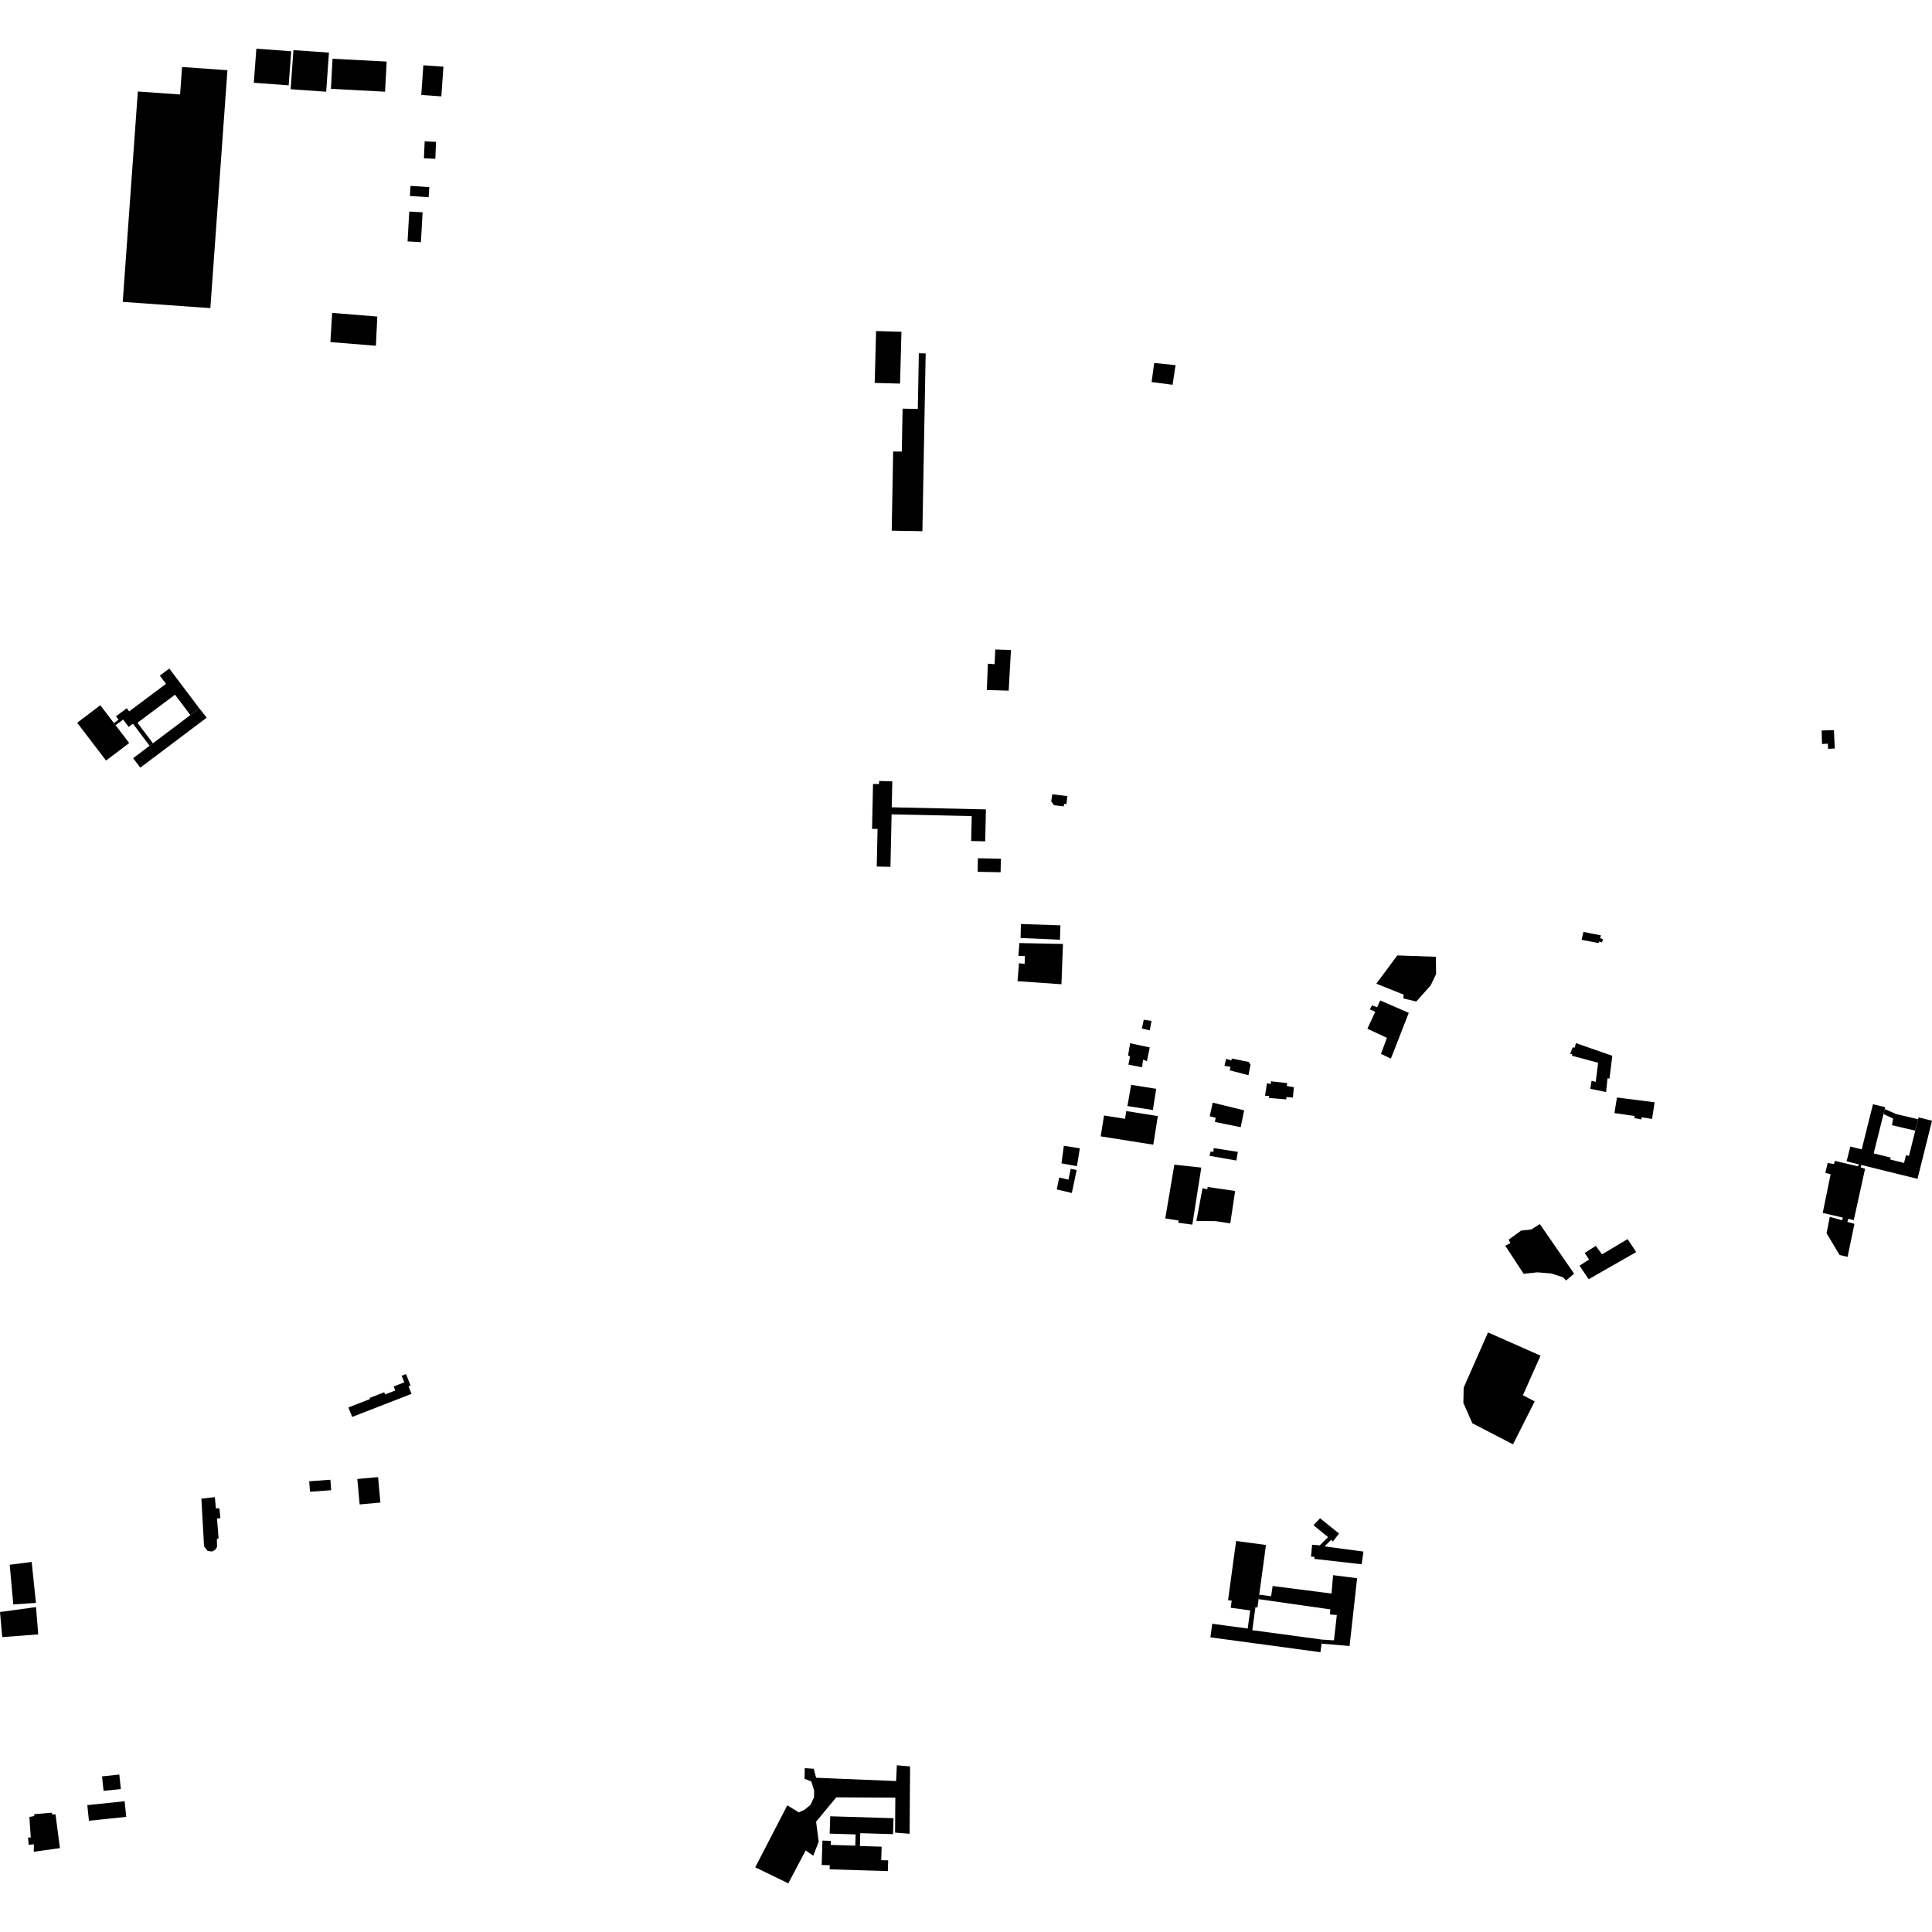 <?xml version="1.0" encoding="utf-8" standalone="no"?>
<!DOCTYPE svg PUBLIC "-//W3C//DTD SVG 1.1//EN"
  "http://www.w3.org/Graphics/SVG/1.1/DTD/svg11.dtd">
<!-- Created with matplotlib (https://matplotlib.org/) -->
<svg height="288pt" version="1.1" viewBox="0 0 288 288" width="288pt" xmlns="http://www.w3.org/2000/svg" xmlns:xlink="http://www.w3.org/1999/xlink">
 <defs>
  <style type="text/css">
*{stroke-linecap:butt;stroke-linejoin:round;}
  </style>
 </defs>
 <g id="figure_1">
  <g id="patch_1">
   <path d="M 0 288 
L 288 288 
L 288 0 
L 0 0 
z
" style="fill:none;opacity:0;"/>
  </g>
  <g id="axes_1">
   <g id="PatchCollection_1">
    <path clip-path="url(#pd72a500f84)" d="M 164.577 166.283 
L 164.08 169.395 
L 171.918 170.638 
L 172.599 166.372 
L 167.89 165.625 
L 167.706 166.779 
L 164.577 166.283 
"/>
    <path clip-path="url(#pd72a500f84)" d="M 196.787 226.326 
L 195.794 227.357 
L 197.976 229.139 
L 196.739 230.362 
L 195.599 230.267 
L 195.429 232.044 
L 195.954 232.085 
L 195.924 232.379 
L 202.982 233.187 
L 203.245 231.287 
L 197.438 230.519 
L 198.43 229.545 
L 198.68 229.796 
L 199.607 228.603 
L 196.787 226.326 
"/>
    <path clip-path="url(#pd72a500f84)" d="M 187.618 238.382 
L 198.307 239.907 
L 198.26 240.668 
L 199.279 240.751 
L 198.853 244.523 
L 197.087 244.413 
L 197.005 245.018 
L 201.181 245.364 
L 202.301 235.262 
L 198.723 234.808 
L 198.488 237.544 
L 189.711 236.425 
L 189.478 237.948 
L 187.712 237.713 
L 187.618 238.382 
"/>
    <path clip-path="url(#pd72a500f84)" d="M 51.94 209.804 
L 52.497 211.221 
L 61.343 207.78 
L 60.905 206.662 
L 61.202 206.547 
L 60.528 204.828 
L 59.879 205.08 
L 60.265 206.063 
L 58.684 206.678 
L 58.919 207.279 
L 57.4 207.871 
L 57.271 207.544 
L 55.104 208.386 
L 55.169 208.549 
L 51.94 209.804 
"/>
    <path clip-path="url(#pd72a500f84)" d="M 188.717 230.311 
L 184.264 229.71 
L 183.064 238.536 
L 183.607 238.61 
L 183.463 239.668 
L 186.363 240.059 
L 185.994 242.764 
L 180.707 242.049 
L 180.431 244.075 
L 196.832 246.292 
L 197.005 245.018 
L 197.087 244.413 
L 186.681 243.008 
L 187.146 239.589 
L 187.449 239.63 
L 187.618 238.382 
L 187.712 237.713 
L 188.717 230.311 
"/>
    <path clip-path="url(#pd72a500f84)" d="M 133.195 271.037 
L 133.122 273.415 
L 128.239 273.267 
L 128.181 275.183 
L 131.426 275.283 
L 131.363 277.292 
L 132.398 277.323 
L 132.348 278.922 
L 123.674 278.659 
L 123.693 278.048 
L 122.486 278.011 
L 122.598 274.374 
L 123.856 274.411 
L 123.838 275.016 
L 127.495 275.127 
L 127.546 273.454 
L 123.679 273.336 
L 123.759 270.748 
L 133.195 271.037 
"/>
    <path clip-path="url(#pd72a500f84)" d="M 16.985 107.787 
L 17.667 107.279 
L 17.289 106.778 
L 18.896 105.578 
L 19.25 106.048 
L 24.746 101.941 
L 23.821 100.714 
L 25.234 99.66 
L 29.692 105.562 
L 28.378 106.596 
L 26.09 103.558 
L 20.493 107.74 
L 22.797 110.799 
L 22.3 111.172 
L 19.819 107.879 
L 19.178 108.358 
L 18.359 107.269 
L 17.232 108.109 
L 16.985 107.787 
"/>
    <path clip-path="url(#pd72a500f84)" d="M 280.956 165.317 
L 280.767 166.076 
L 279.308 171.935 
L 281.841 172.561 
L 281.769 172.846 
L 283.833 173.357 
L 284.12 172.204 
L 284.567 172.314 
L 285.504 168.547 
L 285.927 166.846 
L 285.996 166.569 
L 288 167.063 
L 285.842 175.73 
L 277.471 173.663 
L 277.061 173.561 
L 275.272 173.12 
L 275.821 170.914 
L 277.522 171.334 
L 279.198 164.604 
L 281.021 165.053 
L 280.956 165.317 
"/>
    <path clip-path="url(#pd72a500f84)" d="M 277.061 173.561 
L 276.972 173.864 
L 273.514 173.053 
L 273.392 173.522 
L 272.447 173.368 
L 272.103 174.845 
L 272.888 175.039 
L 271.712 180.812 
L 274.698 181.501 
L 274.623 181.903 
L 272.761 181.395 
L 272.283 183.834 
L 274.226 187.085 
L 275.416 187.357 
L 276.44 182.434 
L 275.386 182.144 
L 275.53 181.675 
L 276.338 181.893 
L 278.025 174.222 
L 277.375 174.028 
L 277.471 173.663 
L 277.061 173.561 
"/>
    <path clip-path="url(#pd72a500f84)" d="M 135.666 263.318 
L 135.592 273.358 
L 133.427 273.186 
L 133.467 267.976 
L 124.663 267.927 
L 121.654 271.552 
L 122.04 274.546 
L 121.233 276.626 
L 120.1 275.842 
L 117.513 280.745 
L 112.583 278.358 
L 117.364 269.113 
L 119.066 270.165 
L 119.903 269.801 
L 120.811 269.056 
L 121.344 267.923 
L 121.364 266.908 
L 120.945 265.564 
L 119.932 265.163 
L 119.964 263.574 
L 121.303 263.665 
L 121.658 265.007 
L 133.581 265.501 
L 133.692 263.151 
L 135.666 263.318 
"/>
    <path clip-path="url(#pd72a500f84)" d="M 14.952 105.129 
L 11.505 107.742 
L 15.81 113.374 
L 19.259 110.761 
L 17.232 108.109 
L 16.985 107.787 
L 14.952 105.129 
"/>
    <path clip-path="url(#pd72a500f84)" d="M 29.692 105.562 
L 28.378 106.596 
L 22.797 110.799 
L 22.3 111.172 
L 19.845 113.023 
L 20.915 114.433 
L 30.813 106.978 
L 29.692 105.562 
"/>
    <path clip-path="url(#pd72a500f84)" d="M 285.927 166.846 
L 282.676 166.079 
L 280.956 165.317 
L 280.767 166.076 
L 282.198 166.732 
L 282.034 167.729 
L 285.504 168.547 
L 285.927 166.846 
"/>
    <path clip-path="url(#pd72a500f84)" d="M 129.994 123.558 
L 130.816 123.576 
L 130.693 129.172 
L 132.737 129.217 
L 132.911 121.393 
L 144.854 121.655 
L 144.772 125.368 
L 146.863 125.414 
L 146.969 120.653 
L 132.929 120.343 
L 133.014 116.467 
L 131.048 116.422 
L 131.038 116.885 
L 130.141 116.865 
L 129.994 123.558 
"/>
    <path clip-path="url(#pd72a500f84)" d="M 136.818 60.958 
L 135.99 60.943 
L 134.547 60.916 
L 134.429 67.32 
L 133.141 67.297 
L 132.924 79.106 
L 133.533 79.116 
L 134.749 79.158 
L 135.634 79.155 
L 136.43 79.17 
L 137.054 79.18 
L 137.501 79.189 
L 137.987 52.681 
L 137.494 52.671 
L 136.97 52.662 
L 136.818 60.958 
"/>
    <path clip-path="url(#pd72a500f84)" d="M 130.596 49.353 
L 130.391 57.081 
L 130.748 57.092 
L 131.68 57.116 
L 133.218 57.157 
L 134.17 57.182 
L 134.375 49.453 
L 130.596 49.353 
"/>
    <path clip-path="url(#pd72a500f84)" d="M 18.296 45 
L 31.358 45.931 
L 33.902 10.468 
L 27.14 9.986 
L 26.845 14.088 
L 20.547 13.639 
L 18.296 45 
"/>
    <path clip-path="url(#pd72a500f84)" d="M 145.775 127.936 
L 145.735 129.957 
L 149.158 130.025 
L 149.199 128.005 
L 145.775 127.936 
"/>
    <path clip-path="url(#pd72a500f84)" d="M 208.297 142.424 
L 205.162 146.636 
L 209.226 148.256 
L 209.214 148.842 
L 211.122 149.293 
L 213.261 146.906 
L 214.079 145.187 
L 214.044 142.626 
L 208.297 142.424 
"/>
    <path clip-path="url(#pd72a500f84)" d="M 49.516 46.643 
L 49.25 50.992 
L 56.036 51.541 
L 56.242 47.189 
L 49.516 46.643 
"/>
    <path clip-path="url(#pd72a500f84)" d="M 38.215 7.255 
L 37.835 12.336 
L 43.031 12.723 
L 43.411 7.642 
L 38.215 7.255 
"/>
    <path clip-path="url(#pd72a500f84)" d="M 0 240.297 
L 0.333 244.041 
L 5.699 243.635 
L 5.372 239.565 
L 0 240.297 
"/>
    <path clip-path="url(#pd72a500f84)" d="M 1.448 233.258 
L 1.981 239.173 
L 5.358 238.943 
L 4.72 232.837 
L 1.448 233.258 
"/>
    <path clip-path="url(#pd72a500f84)" d="M 30.019 223.399 
L 30.418 230.513 
L 30.944 231.193 
L 31.604 231.286 
L 32.051 231.046 
L 32.35 230.613 
L 32.335 229.373 
L 32.586 229.339 
L 32.346 226.359 
L 32.848 226.3 
L 32.707 224.85 
L 32.176 224.85 
L 32.029 223.171 
L 30.019 223.399 
"/>
    <path clip-path="url(#pd72a500f84)" d="M 15.209 264.804 
L 15.438 266.96 
L 18.016 266.688 
L 17.786 264.532 
L 15.209 264.804 
"/>
    <path clip-path="url(#pd72a500f84)" d="M 4.378 270.853 
L 4.589 273.917 
L 4.181 273.909 
L 4.267 274.994 
L 5.057 274.93 
L 5.034 276.039 
L 8.935 275.495 
L 8.275 270.471 
L 7.758 270.46 
L 7.737 270.217 
L 5.094 270.434 
L 5.116 270.705 
L 4.378 270.853 
"/>
    <path clip-path="url(#pd72a500f84)" d="M 205.29 150.155 
L 204.534 149.87 
L 204.196 150.459 
L 205.004 150.827 
L 203.839 153.35 
L 206.749 154.707 
L 205.857 157.1 
L 207.338 157.806 
L 210.005 150.981 
L 205.745 149.136 
L 205.29 150.155 
"/>
    <path clip-path="url(#pd72a500f84)" d="M 156.86 118.407 
L 156.703 119.462 
L 157.126 120.039 
L 158.564 120.203 
L 158.626 119.852 
L 158.98 119.831 
L 159.112 118.669 
L 156.86 118.407 
"/>
    <path clip-path="url(#pd72a500f84)" d="M 168.467 155.512 
L 168.158 157.349 
L 168.455 157.462 
L 168.213 158.704 
L 170.244 159.096 
L 170.403 157.962 
L 170.969 158.19 
L 171.391 156.14 
L 168.467 155.512 
"/>
    <path clip-path="url(#pd72a500f84)" d="M 170.495 152.007 
L 170.225 153.327 
L 171.388 153.595 
L 171.661 152.191 
L 170.495 152.007 
"/>
    <path clip-path="url(#pd72a500f84)" d="M 168.615 161.717 
L 168.062 164.875 
L 171.857 165.466 
L 172.355 162.307 
L 168.615 161.717 
"/>
    <path clip-path="url(#pd72a500f84)" d="M 180.781 164.371 
L 180.332 166.393 
L 181.224 166.628 
L 181.103 167.248 
L 184.949 168.029 
L 185.462 165.52 
L 180.781 164.371 
"/>
    <path clip-path="url(#pd72a500f84)" d="M 180.916 171.144 
L 180.878 171.712 
L 180.471 171.65 
L 180.294 172.296 
L 184.306 172.999 
L 184.522 171.704 
L 180.916 171.144 
"/>
    <path clip-path="url(#pd72a500f84)" d="M 189.464 161.188 
L 189.429 161.593 
L 188.86 161.474 
L 188.578 163.337 
L 189.203 163.375 
L 189.142 163.672 
L 191.75 163.887 
L 191.757 163.536 
L 192.733 163.609 
L 192.873 162.069 
L 191.816 161.885 
L 191.88 161.453 
L 189.464 161.188 
"/>
    <path clip-path="url(#pd72a500f84)" d="M 183.632 157.793 
L 183.544 158.089 
L 182.788 157.831 
L 182.522 158.882 
L 183.443 159.035 
L 183.297 159.547 
L 186.111 160.281 
L 186.414 158.715 
L 186.151 158.304 
L 183.632 157.793 
"/>
    <path clip-path="url(#pd72a500f84)" d="M 221.82 198.623 
L 218.187 206.853 
L 218.141 209.13 
L 219.483 212.169 
L 225.544 215.303 
L 228.771 208.903 
L 227.019 207.985 
L 229.646 202.086 
L 221.82 198.623 
"/>
    <path clip-path="url(#pd72a500f84)" d="M 180.024 176.94 
L 179.963 177.29 
L 179.26 177.115 
L 178.344 182.025 
L 181.173 182.028 
L 183.396 182.37 
L 184.119 177.537 
L 180.024 176.94 
"/>
    <path clip-path="url(#pd72a500f84)" d="M 175.059 173.618 
L 173.701 181.633 
L 175.709 181.944 
L 175.62 182.268 
L 177.735 182.555 
L 179.076 174.05 
L 175.059 173.618 
"/>
    <path clip-path="url(#pd72a500f84)" d="M 148.365 96.819 
L 148.266 99.01 
L 147.261 98.936 
L 147.101 102.859 
L 150.363 102.952 
L 150.702 96.894 
L 148.365 96.819 
"/>
    <path clip-path="url(#pd72a500f84)" d="M 158.586 170.801 
L 158.233 173.42 
L 160.537 173.846 
L 160.971 171.173 
L 158.586 170.801 
"/>
    <path clip-path="url(#pd72a500f84)" d="M 159.605 174.233 
L 159.272 175.851 
L 157.892 175.526 
L 157.529 177.306 
L 159.777 177.838 
L 160.498 174.414 
L 159.605 174.233 
"/>
    <path clip-path="url(#pd72a500f84)" d="M 151.958 140.581 
L 151.811 142.502 
L 152.79 142.521 
L 152.739 143.683 
L 151.898 143.587 
L 151.682 146.262 
L 158.226 146.72 
L 158.456 140.711 
L 151.958 140.581 
"/>
    <path clip-path="url(#pd72a500f84)" d="M 152.179 137.742 
L 152.137 139.827 
L 158.006 140.08 
L 158.077 137.942 
L 152.179 137.742 
"/>
    <path clip-path="url(#pd72a500f84)" d="M 241.034 163.605 
L 240.662 165.925 
L 243.699 166.366 
L 243.611 166.662 
L 244.695 166.873 
L 244.701 166.549 
L 246.274 166.797 
L 246.649 164.312 
L 241.034 163.605 
"/>
    <path clip-path="url(#pd72a500f84)" d="M 234.915 155.493 
L 234.739 156.166 
L 234.44 156.134 
L 234.04 157.1 
L 234.366 157.134 
L 234.334 157.376 
L 238.229 158.43 
L 237.872 161.265 
L 237.251 161.118 
L 237.063 162.307 
L 239.419 162.787 
L 239.623 160.76 
L 239.922 160.766 
L 240.343 157.389 
L 234.915 155.493 
"/>
    <path clip-path="url(#pd72a500f84)" d="M 236.232 186.784 
L 236.877 187.752 
L 235.456 188.678 
L 236.818 190.69 
L 243.908 186.645 
L 242.62 184.709 
L 238.811 186.983 
L 237.878 185.714 
L 236.232 186.784 
"/>
    <path clip-path="url(#pd72a500f84)" d="M 172.055 54.109 
L 171.667 56.949 
L 174.794 57.36 
L 175.239 54.431 
L 172.055 54.109 
"/>
    <path clip-path="url(#pd72a500f84)" d="M 271.551 108.892 
L 271.603 110.913 
L 272.472 110.857 
L 272.512 111.629 
L 273.509 111.577 
L 273.379 108.837 
L 271.551 108.892 
"/>
    <path clip-path="url(#pd72a500f84)" d="M 236.036 138.921 
L 235.774 140.092 
L 238.308 140.583 
L 238.35 140.364 
L 238.808 140.482 
L 238.947 140.008 
L 238.526 139.853 
L 238.645 139.432 
L 236.036 138.921 
"/>
    <path clip-path="url(#pd72a500f84)" d="M 229.54 182.471 
L 228.233 183.289 
L 226.754 183.443 
L 224.883 184.802 
L 225.167 185.304 
L 224.385 185.697 
L 226.255 188.553 
L 227.123 189.879 
L 229.194 189.664 
L 231.256 189.834 
L 232.997 190.402 
L 233.448 190.888 
L 234.649 189.865 
L 229.54 182.471 
"/>
    <path clip-path="url(#pd72a500f84)" d="M 13.014 269.086 
L 13.259 271.416 
L 18.823 270.837 
L 18.577 268.507 
L 13.014 269.086 
"/>
    <path clip-path="url(#pd72a500f84)" d="M 46.095 220.811 
L 46.21 222.375 
L 49.369 222.144 
L 49.253 220.58 
L 46.095 220.811 
"/>
    <path clip-path="url(#pd72a500f84)" d="M 53.265 220.469 
L 53.612 224.263 
L 56.705 223.984 
L 56.357 220.19 
L 53.265 220.469 
"/>
    <path clip-path="url(#pd72a500f84)" d="M 43.741 7.47 
L 43.327 13.301 
L 48.623 13.675 
L 49.036 7.842 
L 43.741 7.47 
"/>
    <path clip-path="url(#pd72a500f84)" d="M 49.572 8.754 
L 49.333 13.241 
L 57.401 13.669 
L 57.64 9.182 
L 49.572 8.754 
"/>
    <path clip-path="url(#pd72a500f84)" d="M 63.306 21.073 
L 63.193 23.596 
L 64.89 23.67 
L 65.001 21.147 
L 63.306 21.073 
"/>
    <path clip-path="url(#pd72a500f84)" d="M 63.107 9.729 
L 62.798 14.157 
L 65.79 14.367 
L 66.101 9.937 
L 63.107 9.729 
"/>
    <path clip-path="url(#pd72a500f84)" d="M 61.201 27.711 
L 61.102 29.214 
L 63.896 29.395 
L 63.993 27.894 
L 61.201 27.711 
"/>
    <path clip-path="url(#pd72a500f84)" d="M 61.004 31.536 
L 60.755 35.984 
L 62.746 36.095 
L 62.995 31.647 
L 61.004 31.536 
"/>
   </g>
  </g>
 </g>
 <defs>
  <clipPath id="pd72a500f84">
   <rect height="273.491" width="288" x="0" y="7.255"/>
  </clipPath>
 </defs>
</svg>
